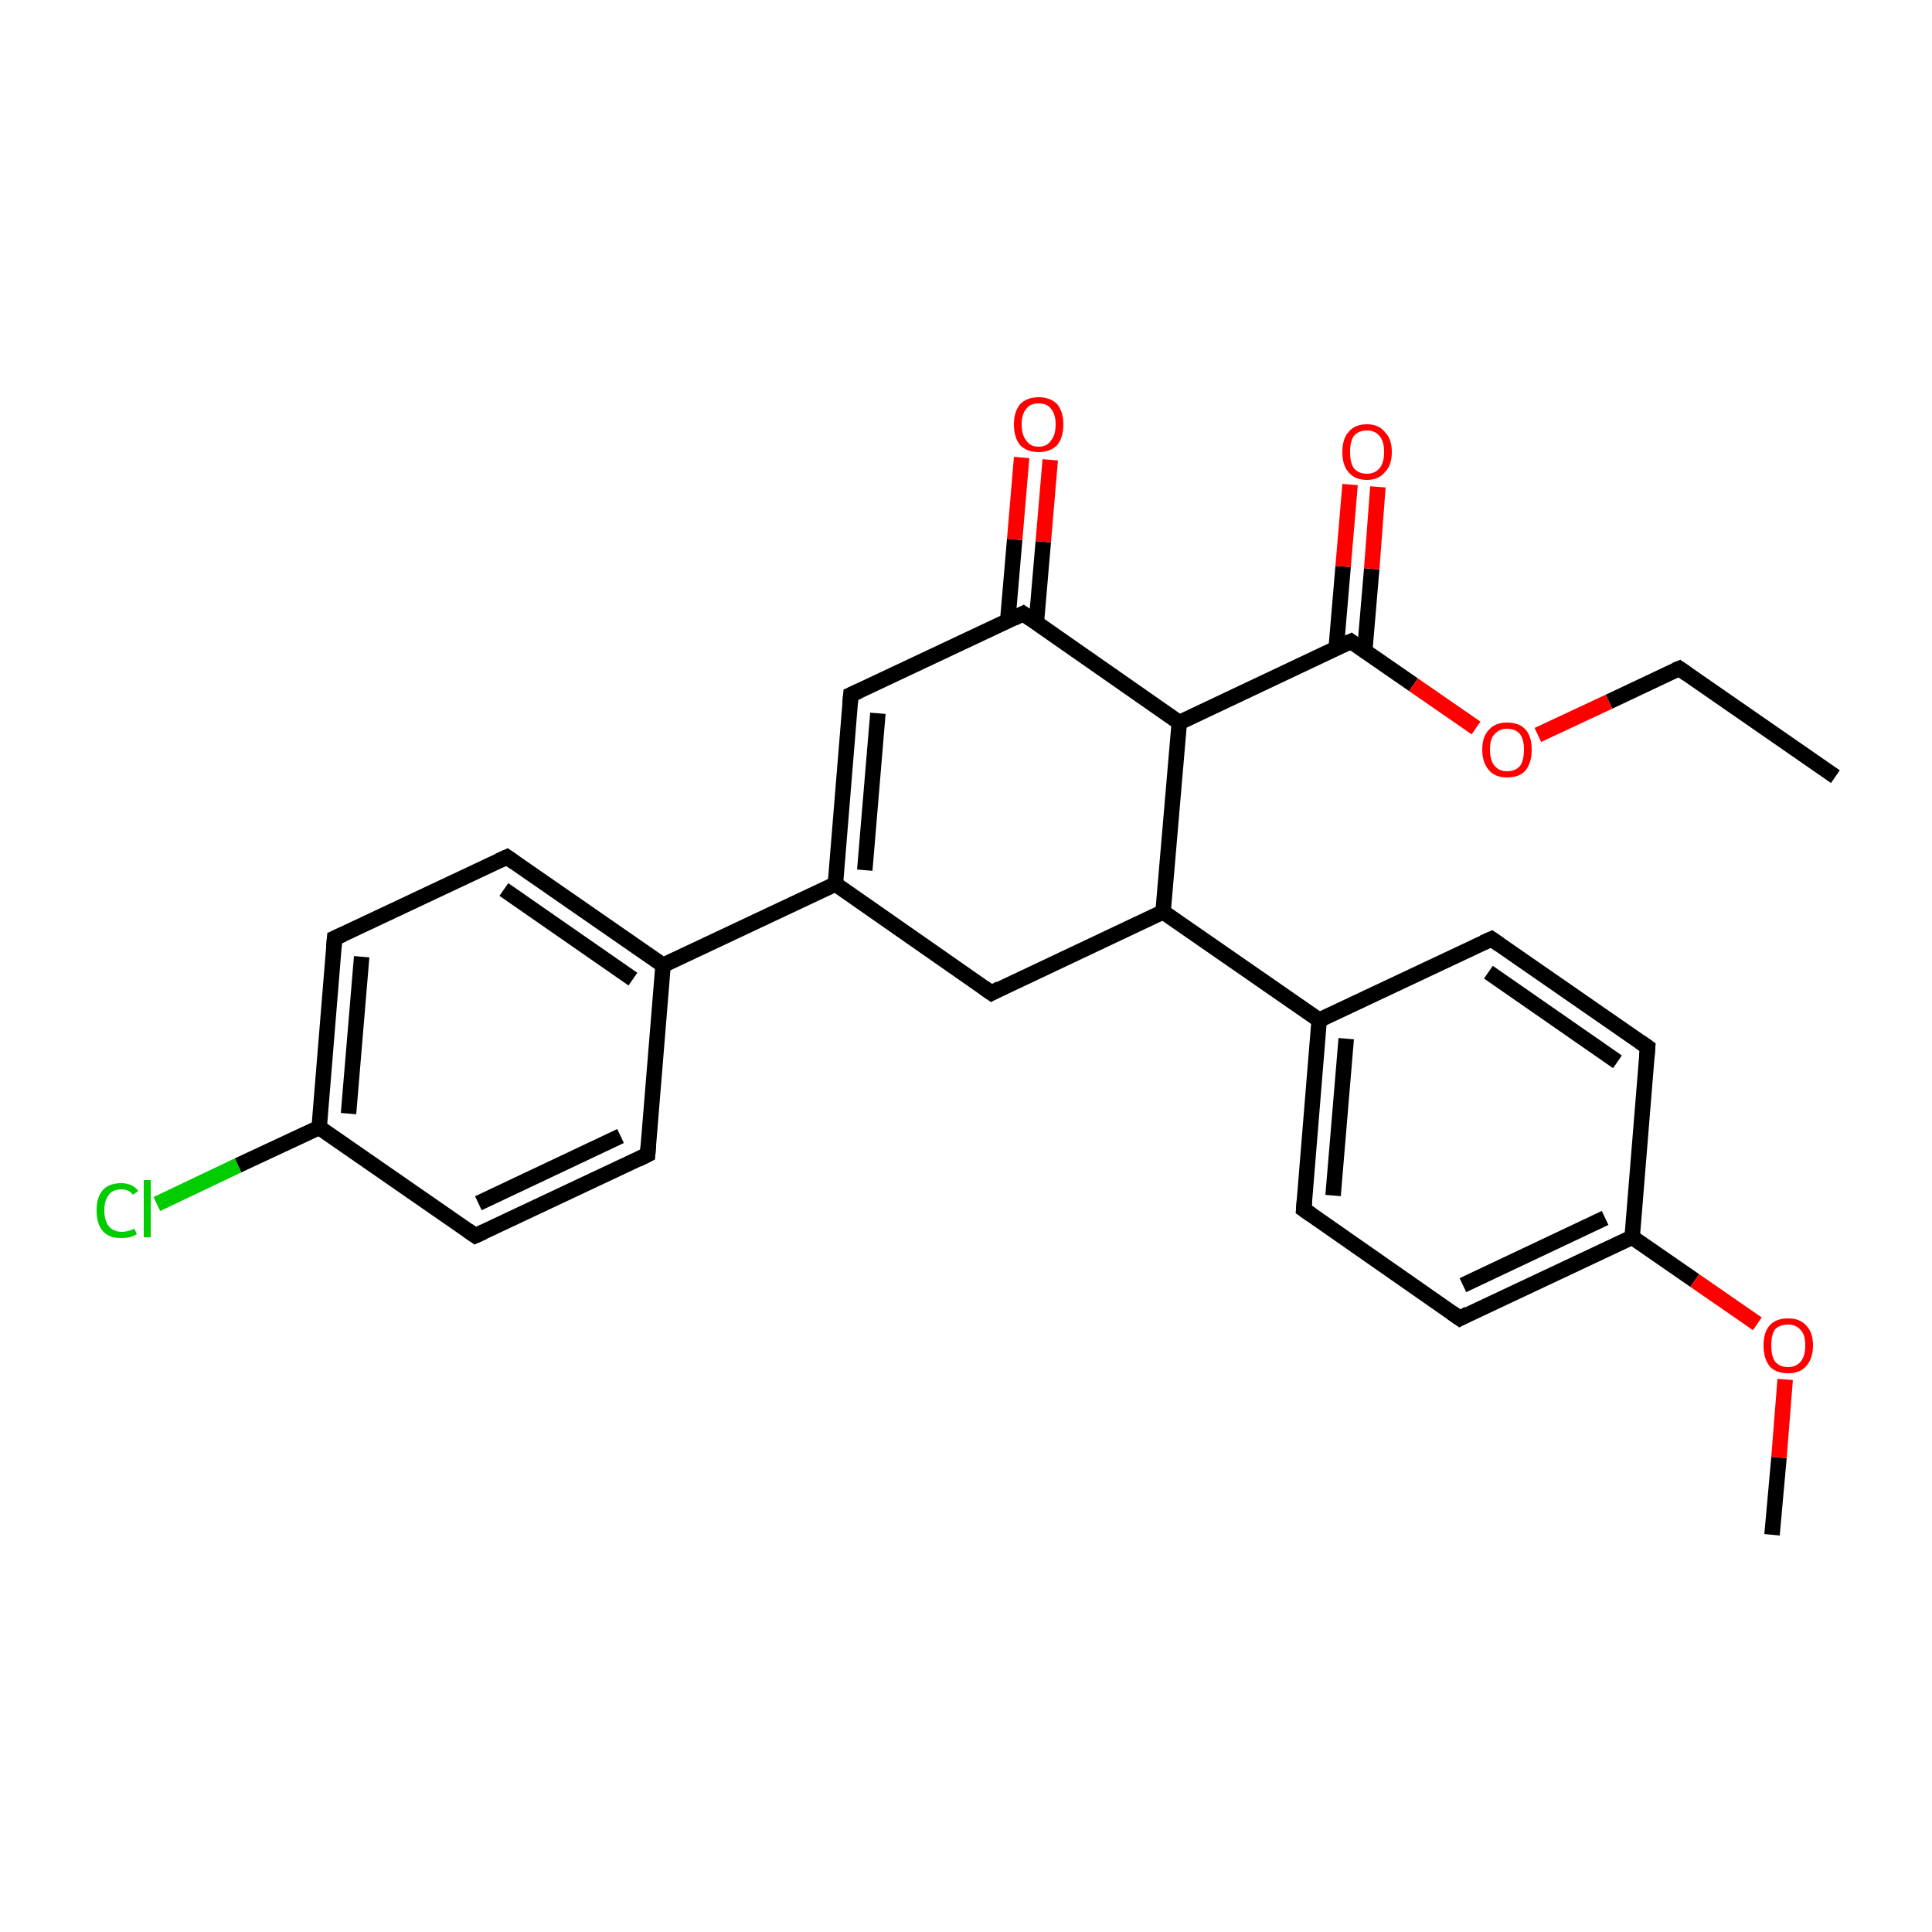 <?xml version='1.0' encoding='iso-8859-1'?>
<svg version='1.1' baseProfile='full'
              xmlns='http://www.w3.org/2000/svg'
                      xmlns:rdkit='http://www.rdkit.org/xml'
                      xmlns:xlink='http://www.w3.org/1999/xlink'
                  xml:space='preserve'
width='250px' height='250px' viewBox='0 0 250 250'>
<!-- END OF HEADER -->
<rect style='opacity:1.0;fill:#FFFFFF;stroke:none' width='250.0' height='250.0' x='0.0' y='0.0'> </rect>
<path class='bond-0 atom-0 atom-2' d='M 237.5,100.5 L 217.3,86.5' style='fill:none;fill-rule:evenodd;stroke:#000000;stroke-width:2.0px;stroke-linecap:butt;stroke-linejoin:miter;stroke-opacity:1' />
<path class='bond-1 atom-1 atom-25' d='M 229.3,198.6 L 230.2,188.6' style='fill:none;fill-rule:evenodd;stroke:#000000;stroke-width:2.0px;stroke-linecap:butt;stroke-linejoin:miter;stroke-opacity:1' />
<path class='bond-1 atom-1 atom-25' d='M 230.2,188.6 L 231.0,178.5' style='fill:none;fill-rule:evenodd;stroke:#FF0000;stroke-width:2.0px;stroke-linecap:butt;stroke-linejoin:miter;stroke-opacity:1' />
<path class='bond-2 atom-2 atom-26' d='M 217.3,86.5 L 208.2,90.8' style='fill:none;fill-rule:evenodd;stroke:#000000;stroke-width:2.0px;stroke-linecap:butt;stroke-linejoin:miter;stroke-opacity:1' />
<path class='bond-2 atom-2 atom-26' d='M 208.2,90.8 L 199.0,95.1' style='fill:none;fill-rule:evenodd;stroke:#FF0000;stroke-width:2.0px;stroke-linecap:butt;stroke-linejoin:miter;stroke-opacity:1' />
<path class='bond-3 atom-3 atom-7' d='M 83.8,149.4 L 61.5,159.9' style='fill:none;fill-rule:evenodd;stroke:#000000;stroke-width:2.0px;stroke-linecap:butt;stroke-linejoin:miter;stroke-opacity:1' />
<path class='bond-3 atom-3 atom-7' d='M 80.3,147.0 L 61.9,155.7' style='fill:none;fill-rule:evenodd;stroke:#000000;stroke-width:2.0px;stroke-linecap:butt;stroke-linejoin:miter;stroke-opacity:1' />
<path class='bond-4 atom-3 atom-13' d='M 83.8,149.4 L 85.8,124.9' style='fill:none;fill-rule:evenodd;stroke:#000000;stroke-width:2.0px;stroke-linecap:butt;stroke-linejoin:miter;stroke-opacity:1' />
<path class='bond-5 atom-4 atom-8' d='M 65.6,110.9 L 43.3,121.4' style='fill:none;fill-rule:evenodd;stroke:#000000;stroke-width:2.0px;stroke-linecap:butt;stroke-linejoin:miter;stroke-opacity:1' />
<path class='bond-6 atom-4 atom-13' d='M 65.6,110.9 L 85.8,124.9' style='fill:none;fill-rule:evenodd;stroke:#000000;stroke-width:2.0px;stroke-linecap:butt;stroke-linejoin:miter;stroke-opacity:1' />
<path class='bond-6 atom-4 atom-13' d='M 65.2,115.1 L 81.9,126.7' style='fill:none;fill-rule:evenodd;stroke:#000000;stroke-width:2.0px;stroke-linecap:butt;stroke-linejoin:miter;stroke-opacity:1' />
<path class='bond-7 atom-5 atom-9' d='M 193.0,121.5 L 213.2,135.5' style='fill:none;fill-rule:evenodd;stroke:#000000;stroke-width:2.0px;stroke-linecap:butt;stroke-linejoin:miter;stroke-opacity:1' />
<path class='bond-7 atom-5 atom-9' d='M 192.6,125.8 L 209.3,137.4' style='fill:none;fill-rule:evenodd;stroke:#000000;stroke-width:2.0px;stroke-linecap:butt;stroke-linejoin:miter;stroke-opacity:1' />
<path class='bond-8 atom-5 atom-14' d='M 193.0,121.5 L 170.7,132.0' style='fill:none;fill-rule:evenodd;stroke:#000000;stroke-width:2.0px;stroke-linecap:butt;stroke-linejoin:miter;stroke-opacity:1' />
<path class='bond-9 atom-6 atom-10' d='M 168.7,156.5 L 188.9,170.6' style='fill:none;fill-rule:evenodd;stroke:#000000;stroke-width:2.0px;stroke-linecap:butt;stroke-linejoin:miter;stroke-opacity:1' />
<path class='bond-10 atom-6 atom-14' d='M 168.7,156.5 L 170.7,132.0' style='fill:none;fill-rule:evenodd;stroke:#000000;stroke-width:2.0px;stroke-linecap:butt;stroke-linejoin:miter;stroke-opacity:1' />
<path class='bond-10 atom-6 atom-14' d='M 172.5,154.7 L 174.2,134.4' style='fill:none;fill-rule:evenodd;stroke:#000000;stroke-width:2.0px;stroke-linecap:butt;stroke-linejoin:miter;stroke-opacity:1' />
<path class='bond-11 atom-7 atom-16' d='M 61.5,159.9 L 41.3,145.9' style='fill:none;fill-rule:evenodd;stroke:#000000;stroke-width:2.0px;stroke-linecap:butt;stroke-linejoin:miter;stroke-opacity:1' />
<path class='bond-12 atom-8 atom-16' d='M 43.3,121.4 L 41.3,145.9' style='fill:none;fill-rule:evenodd;stroke:#000000;stroke-width:2.0px;stroke-linecap:butt;stroke-linejoin:miter;stroke-opacity:1' />
<path class='bond-12 atom-8 atom-16' d='M 46.8,123.8 L 45.1,144.1' style='fill:none;fill-rule:evenodd;stroke:#000000;stroke-width:2.0px;stroke-linecap:butt;stroke-linejoin:miter;stroke-opacity:1' />
<path class='bond-13 atom-9 atom-17' d='M 213.2,135.5 L 211.2,160.1' style='fill:none;fill-rule:evenodd;stroke:#000000;stroke-width:2.0px;stroke-linecap:butt;stroke-linejoin:miter;stroke-opacity:1' />
<path class='bond-14 atom-10 atom-17' d='M 188.9,170.6 L 211.2,160.1' style='fill:none;fill-rule:evenodd;stroke:#000000;stroke-width:2.0px;stroke-linecap:butt;stroke-linejoin:miter;stroke-opacity:1' />
<path class='bond-14 atom-10 atom-17' d='M 189.3,166.3 L 207.7,157.6' style='fill:none;fill-rule:evenodd;stroke:#000000;stroke-width:2.0px;stroke-linecap:butt;stroke-linejoin:miter;stroke-opacity:1' />
<path class='bond-15 atom-11 atom-15' d='M 128.3,128.5 L 108.1,114.4' style='fill:none;fill-rule:evenodd;stroke:#000000;stroke-width:2.0px;stroke-linecap:butt;stroke-linejoin:miter;stroke-opacity:1' />
<path class='bond-16 atom-11 atom-18' d='M 128.3,128.5 L 150.5,118.0' style='fill:none;fill-rule:evenodd;stroke:#000000;stroke-width:2.0px;stroke-linecap:butt;stroke-linejoin:miter;stroke-opacity:1' />
<path class='bond-17 atom-12 atom-15' d='M 110.1,89.9 L 108.1,114.4' style='fill:none;fill-rule:evenodd;stroke:#000000;stroke-width:2.0px;stroke-linecap:butt;stroke-linejoin:miter;stroke-opacity:1' />
<path class='bond-17 atom-12 atom-15' d='M 113.6,92.3 L 111.9,112.6' style='fill:none;fill-rule:evenodd;stroke:#000000;stroke-width:2.0px;stroke-linecap:butt;stroke-linejoin:miter;stroke-opacity:1' />
<path class='bond-18 atom-12 atom-19' d='M 110.1,89.9 L 132.4,79.4' style='fill:none;fill-rule:evenodd;stroke:#000000;stroke-width:2.0px;stroke-linecap:butt;stroke-linejoin:miter;stroke-opacity:1' />
<path class='bond-19 atom-13 atom-15' d='M 85.8,124.9 L 108.1,114.4' style='fill:none;fill-rule:evenodd;stroke:#000000;stroke-width:2.0px;stroke-linecap:butt;stroke-linejoin:miter;stroke-opacity:1' />
<path class='bond-20 atom-14 atom-18' d='M 170.7,132.0 L 150.5,118.0' style='fill:none;fill-rule:evenodd;stroke:#000000;stroke-width:2.0px;stroke-linecap:butt;stroke-linejoin:miter;stroke-opacity:1' />
<path class='bond-21 atom-16 atom-22' d='M 41.3,145.9 L 30.8,150.8' style='fill:none;fill-rule:evenodd;stroke:#000000;stroke-width:2.0px;stroke-linecap:butt;stroke-linejoin:miter;stroke-opacity:1' />
<path class='bond-21 atom-16 atom-22' d='M 30.8,150.8 L 20.3,155.8' style='fill:none;fill-rule:evenodd;stroke:#00CC00;stroke-width:2.0px;stroke-linecap:butt;stroke-linejoin:miter;stroke-opacity:1' />
<path class='bond-22 atom-17 atom-25' d='M 211.2,160.1 L 219.3,165.7' style='fill:none;fill-rule:evenodd;stroke:#000000;stroke-width:2.0px;stroke-linecap:butt;stroke-linejoin:miter;stroke-opacity:1' />
<path class='bond-22 atom-17 atom-25' d='M 219.3,165.7 L 227.4,171.3' style='fill:none;fill-rule:evenodd;stroke:#FF0000;stroke-width:2.0px;stroke-linecap:butt;stroke-linejoin:miter;stroke-opacity:1' />
<path class='bond-23 atom-18 atom-20' d='M 150.5,118.0 L 152.6,93.5' style='fill:none;fill-rule:evenodd;stroke:#000000;stroke-width:2.0px;stroke-linecap:butt;stroke-linejoin:miter;stroke-opacity:1' />
<path class='bond-24 atom-19 atom-20' d='M 132.4,79.4 L 152.6,93.5' style='fill:none;fill-rule:evenodd;stroke:#000000;stroke-width:2.0px;stroke-linecap:butt;stroke-linejoin:miter;stroke-opacity:1' />
<path class='bond-25 atom-19 atom-23' d='M 134.1,80.6 L 135.0,70.1' style='fill:none;fill-rule:evenodd;stroke:#000000;stroke-width:2.0px;stroke-linecap:butt;stroke-linejoin:miter;stroke-opacity:1' />
<path class='bond-25 atom-19 atom-23' d='M 135.0,70.1 L 135.9,59.5' style='fill:none;fill-rule:evenodd;stroke:#FF0000;stroke-width:2.0px;stroke-linecap:butt;stroke-linejoin:miter;stroke-opacity:1' />
<path class='bond-25 atom-19 atom-23' d='M 130.4,80.3 L 131.3,69.8' style='fill:none;fill-rule:evenodd;stroke:#000000;stroke-width:2.0px;stroke-linecap:butt;stroke-linejoin:miter;stroke-opacity:1' />
<path class='bond-25 atom-19 atom-23' d='M 131.3,69.8 L 132.2,59.2' style='fill:none;fill-rule:evenodd;stroke:#FF0000;stroke-width:2.0px;stroke-linecap:butt;stroke-linejoin:miter;stroke-opacity:1' />
<path class='bond-26 atom-20 atom-21' d='M 152.6,93.5 L 174.8,83.0' style='fill:none;fill-rule:evenodd;stroke:#000000;stroke-width:2.0px;stroke-linecap:butt;stroke-linejoin:miter;stroke-opacity:1' />
<path class='bond-27 atom-21 atom-24' d='M 176.6,84.2 L 177.5,73.6' style='fill:none;fill-rule:evenodd;stroke:#000000;stroke-width:2.0px;stroke-linecap:butt;stroke-linejoin:miter;stroke-opacity:1' />
<path class='bond-27 atom-21 atom-24' d='M 177.5,73.6 L 178.3,63.0' style='fill:none;fill-rule:evenodd;stroke:#FF0000;stroke-width:2.0px;stroke-linecap:butt;stroke-linejoin:miter;stroke-opacity:1' />
<path class='bond-27 atom-21 atom-24' d='M 172.9,83.9 L 173.8,73.3' style='fill:none;fill-rule:evenodd;stroke:#000000;stroke-width:2.0px;stroke-linecap:butt;stroke-linejoin:miter;stroke-opacity:1' />
<path class='bond-27 atom-21 atom-24' d='M 173.8,73.3 L 174.7,62.7' style='fill:none;fill-rule:evenodd;stroke:#FF0000;stroke-width:2.0px;stroke-linecap:butt;stroke-linejoin:miter;stroke-opacity:1' />
<path class='bond-28 atom-21 atom-26' d='M 174.8,83.0 L 182.9,88.6' style='fill:none;fill-rule:evenodd;stroke:#000000;stroke-width:2.0px;stroke-linecap:butt;stroke-linejoin:miter;stroke-opacity:1' />
<path class='bond-28 atom-21 atom-26' d='M 182.9,88.6 L 191.0,94.2' style='fill:none;fill-rule:evenodd;stroke:#FF0000;stroke-width:2.0px;stroke-linecap:butt;stroke-linejoin:miter;stroke-opacity:1' />
<path d='M 218.3,87.2 L 217.3,86.5 L 216.8,86.7' style='fill:none;stroke:#000000;stroke-width:2.0px;stroke-linecap:butt;stroke-linejoin:miter;stroke-opacity:1;' />
<path d='M 82.6,150.0 L 83.8,149.4 L 83.9,148.2' style='fill:none;stroke:#000000;stroke-width:2.0px;stroke-linecap:butt;stroke-linejoin:miter;stroke-opacity:1;' />
<path d='M 64.5,111.4 L 65.6,110.9 L 66.6,111.6' style='fill:none;stroke:#000000;stroke-width:2.0px;stroke-linecap:butt;stroke-linejoin:miter;stroke-opacity:1;' />
<path d='M 194.0,122.2 L 193.0,121.5 L 191.9,122.0' style='fill:none;stroke:#000000;stroke-width:2.0px;stroke-linecap:butt;stroke-linejoin:miter;stroke-opacity:1;' />
<path d='M 169.7,157.2 L 168.7,156.5 L 168.8,155.3' style='fill:none;stroke:#000000;stroke-width:2.0px;stroke-linecap:butt;stroke-linejoin:miter;stroke-opacity:1;' />
<path d='M 62.6,159.4 L 61.5,159.9 L 60.5,159.2' style='fill:none;stroke:#000000;stroke-width:2.0px;stroke-linecap:butt;stroke-linejoin:miter;stroke-opacity:1;' />
<path d='M 44.4,120.9 L 43.3,121.4 L 43.2,122.6' style='fill:none;stroke:#000000;stroke-width:2.0px;stroke-linecap:butt;stroke-linejoin:miter;stroke-opacity:1;' />
<path d='M 212.2,134.8 L 213.2,135.5 L 213.1,136.8' style='fill:none;stroke:#000000;stroke-width:2.0px;stroke-linecap:butt;stroke-linejoin:miter;stroke-opacity:1;' />
<path d='M 187.9,169.9 L 188.9,170.6 L 190.0,170.0' style='fill:none;stroke:#000000;stroke-width:2.0px;stroke-linecap:butt;stroke-linejoin:miter;stroke-opacity:1;' />
<path d='M 127.3,127.8 L 128.3,128.5 L 129.4,127.9' style='fill:none;stroke:#000000;stroke-width:2.0px;stroke-linecap:butt;stroke-linejoin:miter;stroke-opacity:1;' />
<path d='M 110.0,91.1 L 110.1,89.9 L 111.2,89.4' style='fill:none;stroke:#000000;stroke-width:2.0px;stroke-linecap:butt;stroke-linejoin:miter;stroke-opacity:1;' />
<path d='M 131.2,80.0 L 132.4,79.4 L 133.4,80.1' style='fill:none;stroke:#000000;stroke-width:2.0px;stroke-linecap:butt;stroke-linejoin:miter;stroke-opacity:1;' />
<path d='M 173.7,83.5 L 174.8,83.0 L 175.2,83.3' style='fill:none;stroke:#000000;stroke-width:2.0px;stroke-linecap:butt;stroke-linejoin:miter;stroke-opacity:1;' />
<path class='atom-22' d='M 12.5 156.6
Q 12.5 154.9, 13.3 154.0
Q 14.1 153.1, 15.7 153.1
Q 17.1 153.1, 17.9 154.1
L 17.2 154.6
Q 16.7 153.9, 15.7 153.9
Q 14.6 153.9, 14.1 154.6
Q 13.5 155.3, 13.5 156.6
Q 13.5 158.0, 14.1 158.7
Q 14.7 159.4, 15.8 159.4
Q 16.5 159.4, 17.4 159.0
L 17.7 159.7
Q 17.4 159.9, 16.8 160.1
Q 16.2 160.2, 15.6 160.2
Q 14.1 160.2, 13.3 159.3
Q 12.5 158.4, 12.5 156.6
' fill='#00CC00'/>
<path class='atom-22' d='M 18.6 152.7
L 19.5 152.7
L 19.5 160.1
L 18.6 160.1
L 18.6 152.7
' fill='#00CC00'/>
<path class='atom-23' d='M 131.2 54.9
Q 131.2 53.3, 132.0 52.3
Q 132.9 51.4, 134.4 51.4
Q 135.9 51.4, 136.8 52.3
Q 137.6 53.3, 137.6 54.9
Q 137.6 56.6, 136.8 57.6
Q 135.9 58.5, 134.4 58.5
Q 132.9 58.5, 132.0 57.6
Q 131.2 56.6, 131.2 54.9
M 134.4 57.8
Q 135.5 57.8, 136.0 57.0
Q 136.6 56.3, 136.6 54.9
Q 136.6 53.6, 136.0 52.9
Q 135.5 52.2, 134.4 52.2
Q 133.3 52.2, 132.8 52.9
Q 132.2 53.6, 132.2 54.9
Q 132.2 56.3, 132.8 57.0
Q 133.3 57.8, 134.4 57.8
' fill='#FF0000'/>
<path class='atom-24' d='M 173.7 58.5
Q 173.7 56.8, 174.5 55.9
Q 175.3 54.9, 176.9 54.9
Q 178.4 54.9, 179.2 55.9
Q 180.1 56.8, 180.1 58.5
Q 180.1 60.2, 179.2 61.1
Q 178.4 62.1, 176.9 62.1
Q 175.3 62.1, 174.5 61.1
Q 173.7 60.2, 173.7 58.5
M 176.9 61.3
Q 177.9 61.3, 178.5 60.6
Q 179.1 59.9, 179.1 58.5
Q 179.1 57.1, 178.5 56.4
Q 177.9 55.7, 176.9 55.7
Q 175.8 55.7, 175.2 56.4
Q 174.7 57.1, 174.7 58.5
Q 174.7 59.9, 175.2 60.6
Q 175.8 61.3, 176.9 61.3
' fill='#FF0000'/>
<path class='atom-25' d='M 228.2 174.1
Q 228.2 172.4, 229.0 171.5
Q 229.8 170.6, 231.4 170.6
Q 232.9 170.6, 233.7 171.5
Q 234.6 172.4, 234.6 174.1
Q 234.6 175.8, 233.7 176.8
Q 232.9 177.7, 231.4 177.7
Q 229.8 177.7, 229.0 176.8
Q 228.2 175.8, 228.2 174.1
M 231.4 176.9
Q 232.4 176.9, 233.0 176.2
Q 233.6 175.5, 233.6 174.1
Q 233.6 172.7, 233.0 172.1
Q 232.4 171.4, 231.4 171.4
Q 230.3 171.4, 229.7 172.0
Q 229.2 172.7, 229.2 174.1
Q 229.2 175.5, 229.7 176.2
Q 230.3 176.9, 231.4 176.9
' fill='#FF0000'/>
<path class='atom-26' d='M 191.8 97.0
Q 191.8 95.3, 192.7 94.4
Q 193.5 93.5, 195.0 93.5
Q 196.6 93.5, 197.4 94.4
Q 198.2 95.3, 198.2 97.0
Q 198.2 98.7, 197.4 99.7
Q 196.6 100.6, 195.0 100.6
Q 193.5 100.6, 192.7 99.7
Q 191.8 98.7, 191.8 97.0
M 195.0 99.8
Q 196.1 99.8, 196.7 99.1
Q 197.2 98.4, 197.2 97.0
Q 197.2 95.7, 196.7 95.0
Q 196.1 94.3, 195.0 94.3
Q 194.0 94.3, 193.4 95.0
Q 192.8 95.6, 192.8 97.0
Q 192.8 98.4, 193.4 99.1
Q 194.0 99.8, 195.0 99.8
' fill='#FF0000'/>
</svg>
